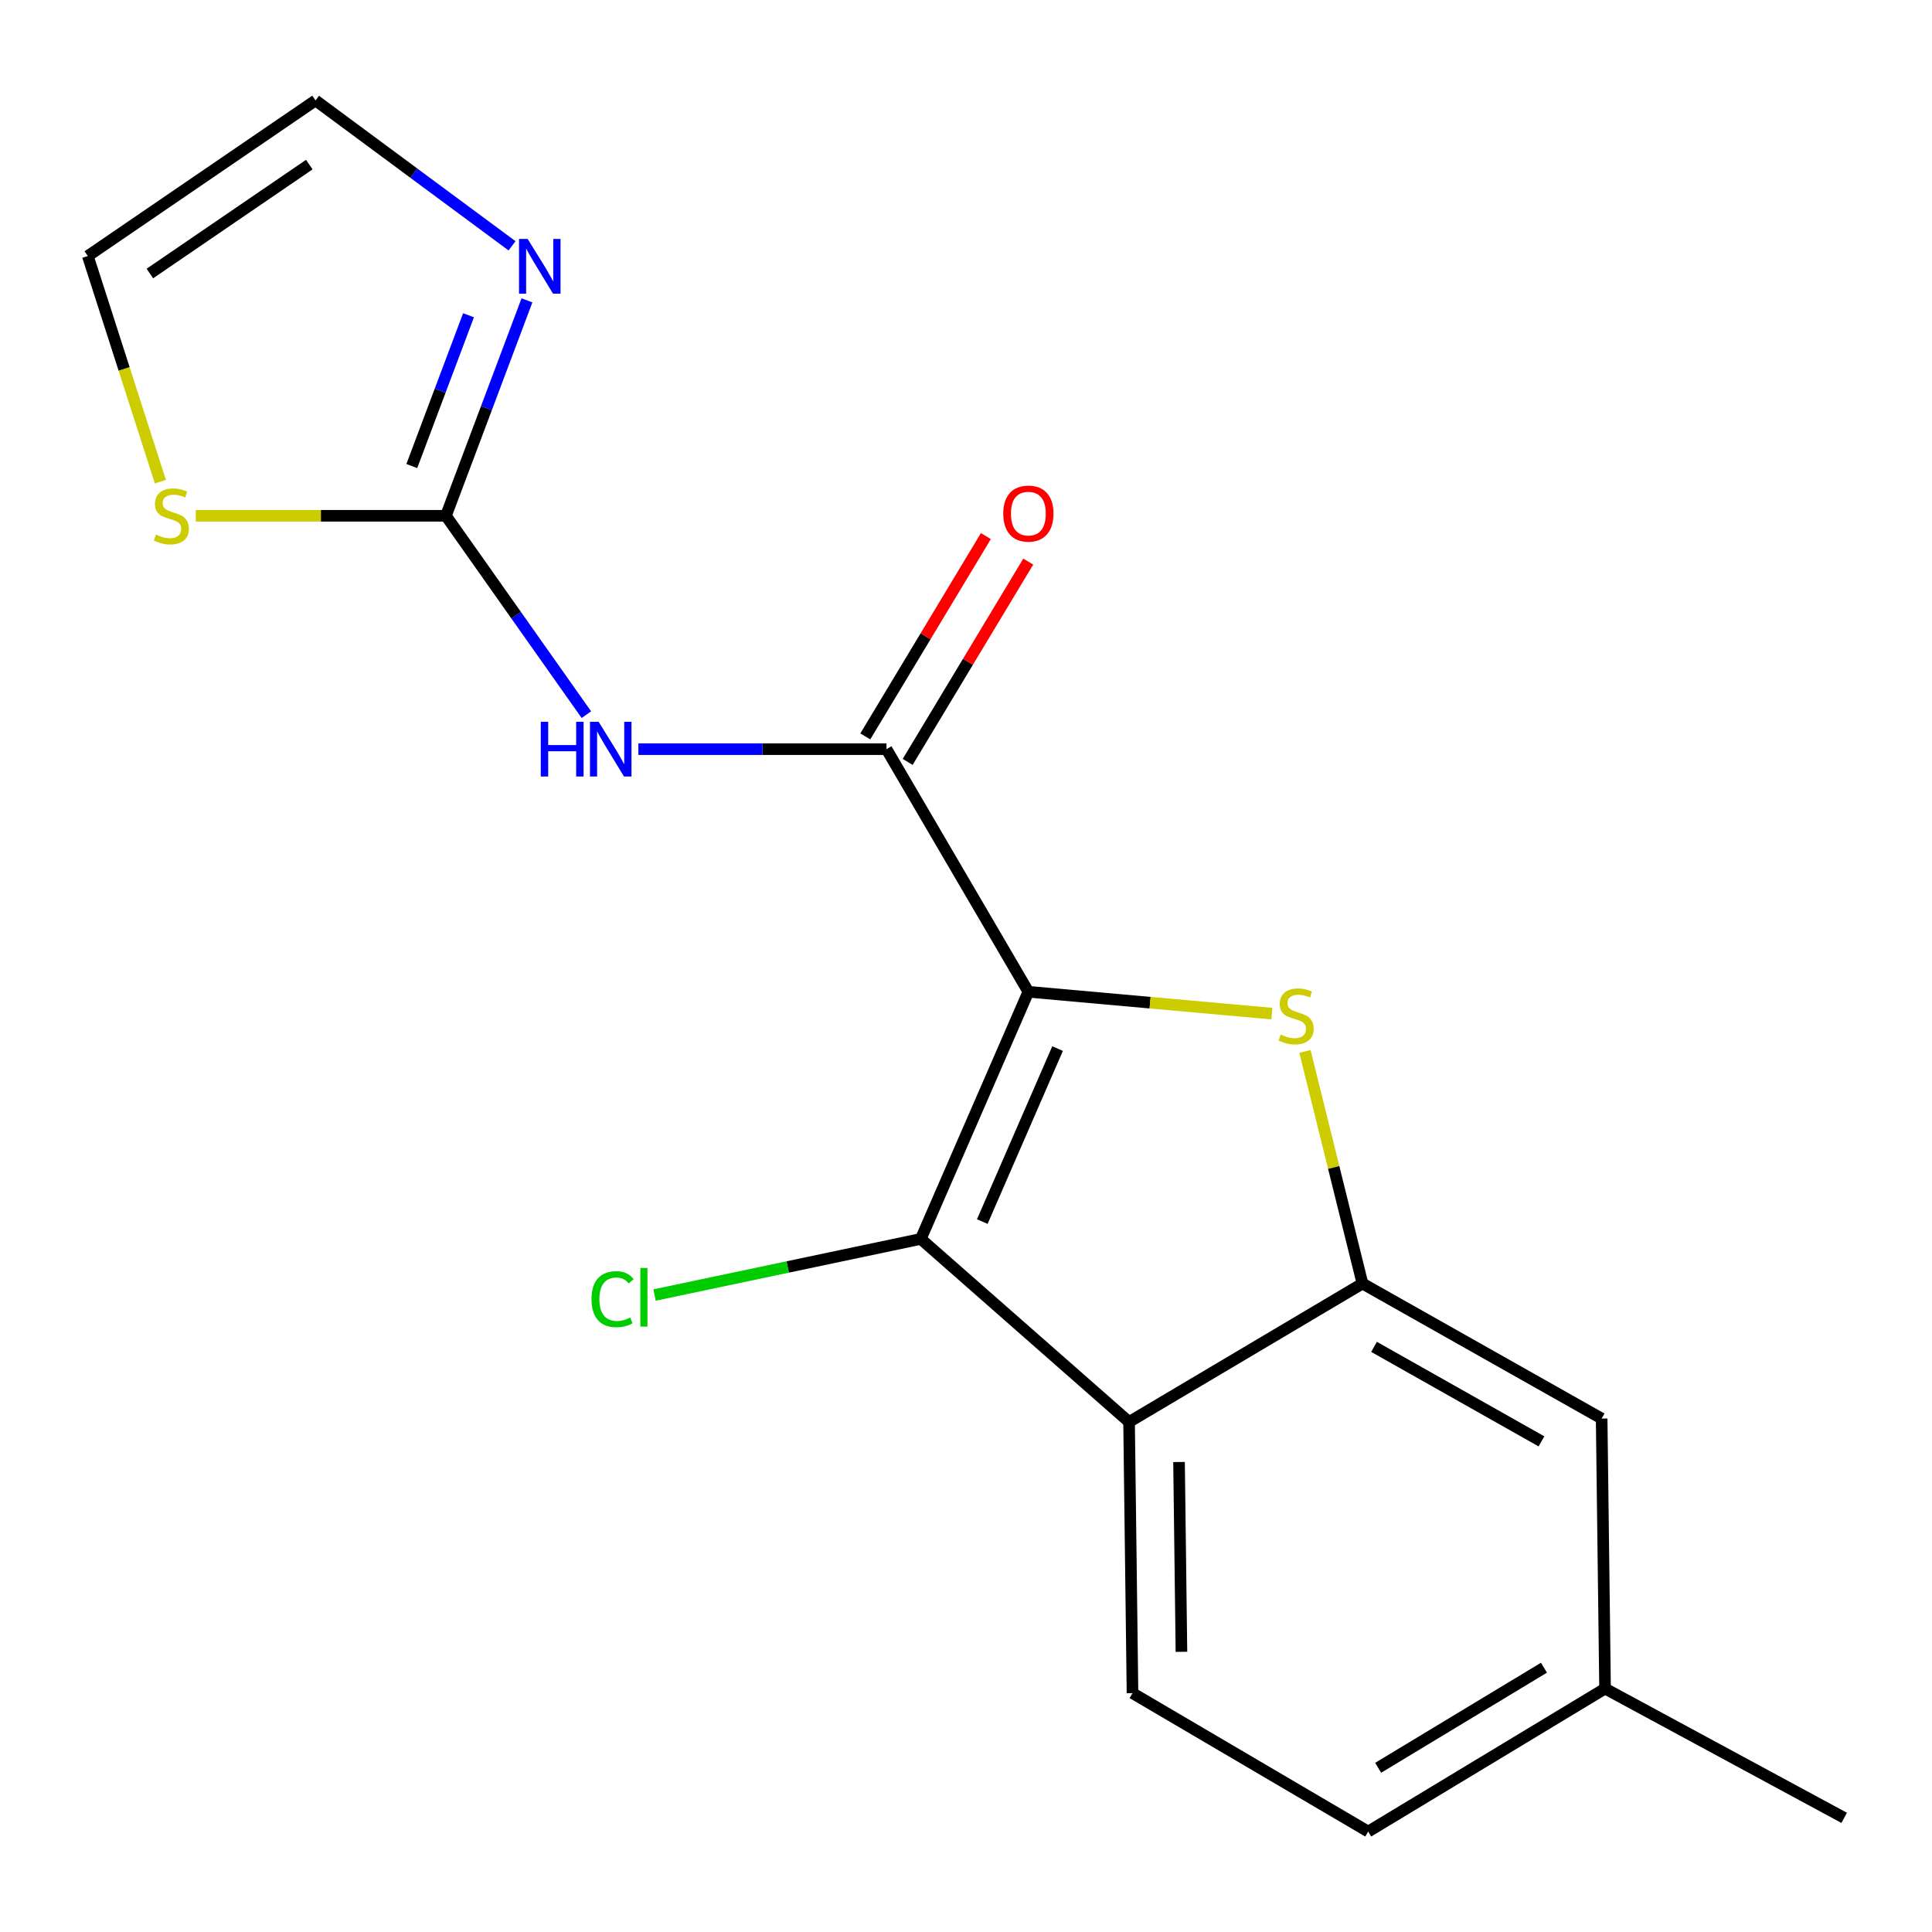 <?xml version='1.0' encoding='iso-8859-1'?>
<svg version='1.1' baseProfile='full'
              xmlns='http://www.w3.org/2000/svg'
                      xmlns:rdkit='http://www.rdkit.org/xml'
                      xmlns:xlink='http://www.w3.org/1999/xlink'
                  xml:space='preserve'
width='1000px' height='1000px' viewBox='0 0 1000 1000'>
<!-- END OF HEADER -->
<rect style='opacity:1.0;fill:#FFFFFF;stroke:none' width='1000' height='1000' x='0' y='0'> </rect>
<path class='bond-0' d='M 532.283,513.34 L 595.297,518.991' style='fill:none;fill-rule:evenodd;stroke:#000000;stroke-width:6px;stroke-linecap:butt;stroke-linejoin:miter;stroke-opacity:1' />
<path class='bond-0' d='M 595.297,518.991 L 658.312,524.643' style='fill:none;fill-rule:evenodd;stroke:#CCCC00;stroke-width:6px;stroke-linecap:butt;stroke-linejoin:miter;stroke-opacity:1' />
<path class='bond-1' d='M 532.283,513.34 L 476.606,641.261' style='fill:none;fill-rule:evenodd;stroke:#000000;stroke-width:6px;stroke-linecap:butt;stroke-linejoin:miter;stroke-opacity:1' />
<path class='bond-1' d='M 547.403,542.744 L 508.429,632.289' style='fill:none;fill-rule:evenodd;stroke:#000000;stroke-width:6px;stroke-linecap:butt;stroke-linejoin:miter;stroke-opacity:1' />
<path class='bond-2' d='M 532.283,513.34 L 458.843,387.764' style='fill:none;fill-rule:evenodd;stroke:#000000;stroke-width:6px;stroke-linecap:butt;stroke-linejoin:miter;stroke-opacity:1' />
<path class='bond-4' d='M 675.443,544.219 L 690.329,604.288' style='fill:none;fill-rule:evenodd;stroke:#CCCC00;stroke-width:6px;stroke-linecap:butt;stroke-linejoin:miter;stroke-opacity:1' />
<path class='bond-4' d='M 690.329,604.288 L 705.215,664.357' style='fill:none;fill-rule:evenodd;stroke:#000000;stroke-width:6px;stroke-linecap:butt;stroke-linejoin:miter;stroke-opacity:1' />
<path class='bond-3' d='M 476.606,641.261 L 584.404,736.005' style='fill:none;fill-rule:evenodd;stroke:#000000;stroke-width:6px;stroke-linecap:butt;stroke-linejoin:miter;stroke-opacity:1' />
<path class='bond-14' d='M 476.606,641.261 L 407.695,655.785' style='fill:none;fill-rule:evenodd;stroke:#000000;stroke-width:6px;stroke-linecap:butt;stroke-linejoin:miter;stroke-opacity:1' />
<path class='bond-14' d='M 407.695,655.785 L 338.784,670.308' style='fill:none;fill-rule:evenodd;stroke:#00CC00;stroke-width:6px;stroke-linecap:butt;stroke-linejoin:miter;stroke-opacity:1' />
<path class='bond-5' d='M 458.843,387.764 L 394.634,387.764' style='fill:none;fill-rule:evenodd;stroke:#000000;stroke-width:6px;stroke-linecap:butt;stroke-linejoin:miter;stroke-opacity:1' />
<path class='bond-5' d='M 394.634,387.764 L 330.425,387.764' style='fill:none;fill-rule:evenodd;stroke:#0000FF;stroke-width:6px;stroke-linecap:butt;stroke-linejoin:miter;stroke-opacity:1' />
<path class='bond-11' d='M 469.809,394.365 L 501.015,342.522' style='fill:none;fill-rule:evenodd;stroke:#000000;stroke-width:6px;stroke-linecap:butt;stroke-linejoin:miter;stroke-opacity:1' />
<path class='bond-11' d='M 501.015,342.522 L 532.221,290.68' style='fill:none;fill-rule:evenodd;stroke:#FF0000;stroke-width:6px;stroke-linecap:butt;stroke-linejoin:miter;stroke-opacity:1' />
<path class='bond-11' d='M 447.877,381.164 L 479.083,329.321' style='fill:none;fill-rule:evenodd;stroke:#000000;stroke-width:6px;stroke-linecap:butt;stroke-linejoin:miter;stroke-opacity:1' />
<path class='bond-11' d='M 479.083,329.321 L 510.289,277.478' style='fill:none;fill-rule:evenodd;stroke:#FF0000;stroke-width:6px;stroke-linecap:butt;stroke-linejoin:miter;stroke-opacity:1' />
<path class='bond-9' d='M 584.404,736.005 L 586.182,876.356' style='fill:none;fill-rule:evenodd;stroke:#000000;stroke-width:6px;stroke-linecap:butt;stroke-linejoin:miter;stroke-opacity:1' />
<path class='bond-9' d='M 610.267,756.733 L 611.512,854.979' style='fill:none;fill-rule:evenodd;stroke:#000000;stroke-width:6px;stroke-linecap:butt;stroke-linejoin:miter;stroke-opacity:1' />
<path class='bond-18' d='M 584.404,736.005 L 705.215,664.357' style='fill:none;fill-rule:evenodd;stroke:#000000;stroke-width:6px;stroke-linecap:butt;stroke-linejoin:miter;stroke-opacity:1' />
<path class='bond-10' d='M 705.215,664.357 L 829.013,734.241' style='fill:none;fill-rule:evenodd;stroke:#000000;stroke-width:6px;stroke-linecap:butt;stroke-linejoin:miter;stroke-opacity:1' />
<path class='bond-10' d='M 711.201,697.132 L 797.859,746.051' style='fill:none;fill-rule:evenodd;stroke:#000000;stroke-width:6px;stroke-linecap:butt;stroke-linejoin:miter;stroke-opacity:1' />
<path class='bond-6' d='M 303.507,369.907 L 267.162,318.438' style='fill:none;fill-rule:evenodd;stroke:#0000FF;stroke-width:6px;stroke-linecap:butt;stroke-linejoin:miter;stroke-opacity:1' />
<path class='bond-6' d='M 267.162,318.438 L 230.817,266.968' style='fill:none;fill-rule:evenodd;stroke:#000000;stroke-width:6px;stroke-linecap:butt;stroke-linejoin:miter;stroke-opacity:1' />
<path class='bond-7' d='M 230.817,266.968 L 251.788,211.214' style='fill:none;fill-rule:evenodd;stroke:#000000;stroke-width:6px;stroke-linecap:butt;stroke-linejoin:miter;stroke-opacity:1' />
<path class='bond-7' d='M 251.788,211.214 L 272.76,155.46' style='fill:none;fill-rule:evenodd;stroke:#0000FF;stroke-width:6px;stroke-linecap:butt;stroke-linejoin:miter;stroke-opacity:1' />
<path class='bond-7' d='M 213.148,241.229 L 227.828,202.201' style='fill:none;fill-rule:evenodd;stroke:#000000;stroke-width:6px;stroke-linecap:butt;stroke-linejoin:miter;stroke-opacity:1' />
<path class='bond-7' d='M 227.828,202.201 L 242.508,163.174' style='fill:none;fill-rule:evenodd;stroke:#0000FF;stroke-width:6px;stroke-linecap:butt;stroke-linejoin:miter;stroke-opacity:1' />
<path class='bond-8' d='M 230.817,266.968 L 166.069,266.968' style='fill:none;fill-rule:evenodd;stroke:#000000;stroke-width:6px;stroke-linecap:butt;stroke-linejoin:miter;stroke-opacity:1' />
<path class='bond-8' d='M 166.069,266.968 L 101.321,266.968' style='fill:none;fill-rule:evenodd;stroke:#CCCC00;stroke-width:6px;stroke-linecap:butt;stroke-linejoin:miter;stroke-opacity:1' />
<path class='bond-12' d='M 265.034,127.235 L 214.178,89.608' style='fill:none;fill-rule:evenodd;stroke:#0000FF;stroke-width:6px;stroke-linecap:butt;stroke-linejoin:miter;stroke-opacity:1' />
<path class='bond-12' d='M 214.178,89.608 L 163.322,51.982' style='fill:none;fill-rule:evenodd;stroke:#000000;stroke-width:6px;stroke-linecap:butt;stroke-linejoin:miter;stroke-opacity:1' />
<path class='bond-13' d='M 83.012,249.317 L 64.233,190.918' style='fill:none;fill-rule:evenodd;stroke:#CCCC00;stroke-width:6px;stroke-linecap:butt;stroke-linejoin:miter;stroke-opacity:1' />
<path class='bond-13' d='M 64.233,190.918 L 45.455,132.518' style='fill:none;fill-rule:evenodd;stroke:#000000;stroke-width:6px;stroke-linecap:butt;stroke-linejoin:miter;stroke-opacity:1' />
<path class='bond-15' d='M 586.182,876.356 L 708.173,948.018' style='fill:none;fill-rule:evenodd;stroke:#000000;stroke-width:6px;stroke-linecap:butt;stroke-linejoin:miter;stroke-opacity:1' />
<path class='bond-16' d='M 829.013,734.241 L 830.776,874.009' style='fill:none;fill-rule:evenodd;stroke:#000000;stroke-width:6px;stroke-linecap:butt;stroke-linejoin:miter;stroke-opacity:1' />
<path class='bond-20' d='M 163.322,51.982 L 45.455,132.518' style='fill:none;fill-rule:evenodd;stroke:#000000;stroke-width:6px;stroke-linecap:butt;stroke-linejoin:miter;stroke-opacity:1' />
<path class='bond-20' d='M 160.083,85.198 L 77.576,141.574' style='fill:none;fill-rule:evenodd;stroke:#000000;stroke-width:6px;stroke-linecap:butt;stroke-linejoin:miter;stroke-opacity:1' />
<path class='bond-19' d='M 708.173,948.018 L 830.776,874.009' style='fill:none;fill-rule:evenodd;stroke:#000000;stroke-width:6px;stroke-linecap:butt;stroke-linejoin:miter;stroke-opacity:1' />
<path class='bond-19' d='M 713.335,915.001 L 799.157,863.195' style='fill:none;fill-rule:evenodd;stroke:#000000;stroke-width:6px;stroke-linecap:butt;stroke-linejoin:miter;stroke-opacity:1' />
<path class='bond-17' d='M 830.776,874.009 L 954.545,940.921' style='fill:none;fill-rule:evenodd;stroke:#000000;stroke-width:6px;stroke-linecap:butt;stroke-linejoin:miter;stroke-opacity:1' />
<path  class='atom-1' d='M 662.871 535.489
Q 663.191 535.609, 664.511 536.169
Q 665.831 536.729, 667.271 537.089
Q 668.751 537.409, 670.191 537.409
Q 672.871 537.409, 674.431 536.129
Q 675.991 534.809, 675.991 532.529
Q 675.991 530.969, 675.191 530.009
Q 674.431 529.049, 673.231 528.529
Q 672.031 528.009, 670.031 527.409
Q 667.511 526.649, 665.991 525.929
Q 664.511 525.209, 663.431 523.689
Q 662.391 522.169, 662.391 519.609
Q 662.391 516.049, 664.791 513.849
Q 667.231 511.649, 672.031 511.649
Q 675.311 511.649, 679.031 513.209
L 678.111 516.289
Q 674.711 514.889, 672.151 514.889
Q 669.391 514.889, 667.871 516.049
Q 666.351 517.169, 666.391 519.129
Q 666.391 520.649, 667.151 521.569
Q 667.951 522.489, 669.071 523.009
Q 670.231 523.529, 672.151 524.129
Q 674.711 524.929, 676.231 525.729
Q 677.751 526.529, 678.831 528.169
Q 679.951 529.769, 679.951 532.529
Q 679.951 536.449, 677.311 538.569
Q 674.711 540.649, 670.351 540.649
Q 667.831 540.649, 665.911 540.089
Q 664.031 539.569, 661.791 538.649
L 662.871 535.489
' fill='#CCCC00'/>
<path  class='atom-6' d='M 279.897 373.604
L 283.737 373.604
L 283.737 385.644
L 298.217 385.644
L 298.217 373.604
L 302.057 373.604
L 302.057 401.924
L 298.217 401.924
L 298.217 388.844
L 283.737 388.844
L 283.737 401.924
L 279.897 401.924
L 279.897 373.604
' fill='#0000FF'/>
<path  class='atom-6' d='M 309.857 373.604
L 319.137 388.604
Q 320.057 390.084, 321.537 392.764
Q 323.017 395.444, 323.097 395.604
L 323.097 373.604
L 326.857 373.604
L 326.857 401.924
L 322.977 401.924
L 313.017 385.524
Q 311.857 383.604, 310.617 381.404
Q 309.417 379.204, 309.057 378.524
L 309.057 401.924
L 305.377 401.924
L 305.377 373.604
L 309.857 373.604
' fill='#0000FF'/>
<path  class='atom-8' d='M 273.123 123.691
L 282.403 138.691
Q 283.323 140.171, 284.803 142.851
Q 286.283 145.531, 286.363 145.691
L 286.363 123.691
L 290.123 123.691
L 290.123 152.011
L 286.243 152.011
L 276.283 135.611
Q 275.123 133.691, 273.883 131.491
Q 272.683 129.291, 272.323 128.611
L 272.323 152.011
L 268.643 152.011
L 268.643 123.691
L 273.123 123.691
' fill='#0000FF'/>
<path  class='atom-9' d='M 80.688 276.688
Q 81.008 276.808, 82.328 277.368
Q 83.648 277.928, 85.088 278.288
Q 86.568 278.608, 88.008 278.608
Q 90.688 278.608, 92.248 277.328
Q 93.808 276.008, 93.808 273.728
Q 93.808 272.168, 93.008 271.208
Q 92.248 270.248, 91.048 269.728
Q 89.848 269.208, 87.848 268.608
Q 85.328 267.848, 83.808 267.128
Q 82.328 266.408, 81.248 264.888
Q 80.208 263.368, 80.208 260.808
Q 80.208 257.248, 82.608 255.048
Q 85.048 252.848, 89.848 252.848
Q 93.128 252.848, 96.848 254.408
L 95.928 257.488
Q 92.528 256.088, 89.968 256.088
Q 87.208 256.088, 85.688 257.248
Q 84.168 258.368, 84.208 260.328
Q 84.208 261.848, 84.968 262.768
Q 85.768 263.688, 86.888 264.208
Q 88.048 264.728, 89.968 265.328
Q 92.528 266.128, 94.048 266.928
Q 95.568 267.728, 96.648 269.368
Q 97.768 270.968, 97.768 273.728
Q 97.768 277.648, 95.128 279.768
Q 92.528 281.848, 88.168 281.848
Q 85.648 281.848, 83.728 281.288
Q 81.848 280.768, 79.608 279.848
L 80.688 276.688
' fill='#CCCC00'/>
<path  class='atom-12' d='M 519.283 265.839
Q 519.283 259.039, 522.643 255.239
Q 526.003 251.439, 532.283 251.439
Q 538.563 251.439, 541.923 255.239
Q 545.283 259.039, 545.283 265.839
Q 545.283 272.719, 541.883 276.639
Q 538.483 280.519, 532.283 280.519
Q 526.043 280.519, 522.643 276.639
Q 519.283 272.759, 519.283 265.839
M 532.283 277.319
Q 536.603 277.319, 538.923 274.439
Q 541.283 271.519, 541.283 265.839
Q 541.283 260.279, 538.923 257.479
Q 536.603 254.639, 532.283 254.639
Q 527.963 254.639, 525.603 257.439
Q 523.283 260.239, 523.283 265.839
Q 523.283 271.559, 525.603 274.439
Q 527.963 277.319, 532.283 277.319
' fill='#FF0000'/>
<path  class='atom-15' d='M 306.162 672.448
Q 306.162 665.408, 309.442 661.728
Q 312.762 658.008, 319.042 658.008
Q 324.882 658.008, 328.002 662.128
L 325.362 664.288
Q 323.082 661.288, 319.042 661.288
Q 314.762 661.288, 312.482 664.168
Q 310.242 667.008, 310.242 672.448
Q 310.242 678.048, 312.562 680.928
Q 314.922 683.808, 319.482 683.808
Q 322.602 683.808, 326.242 681.928
L 327.362 684.928
Q 325.882 685.888, 323.642 686.448
Q 321.402 687.008, 318.922 687.008
Q 312.762 687.008, 309.442 683.248
Q 306.162 679.488, 306.162 672.448
' fill='#00CC00'/>
<path  class='atom-15' d='M 331.442 656.288
L 335.122 656.288
L 335.122 686.648
L 331.442 686.648
L 331.442 656.288
' fill='#00CC00'/>
</svg>
